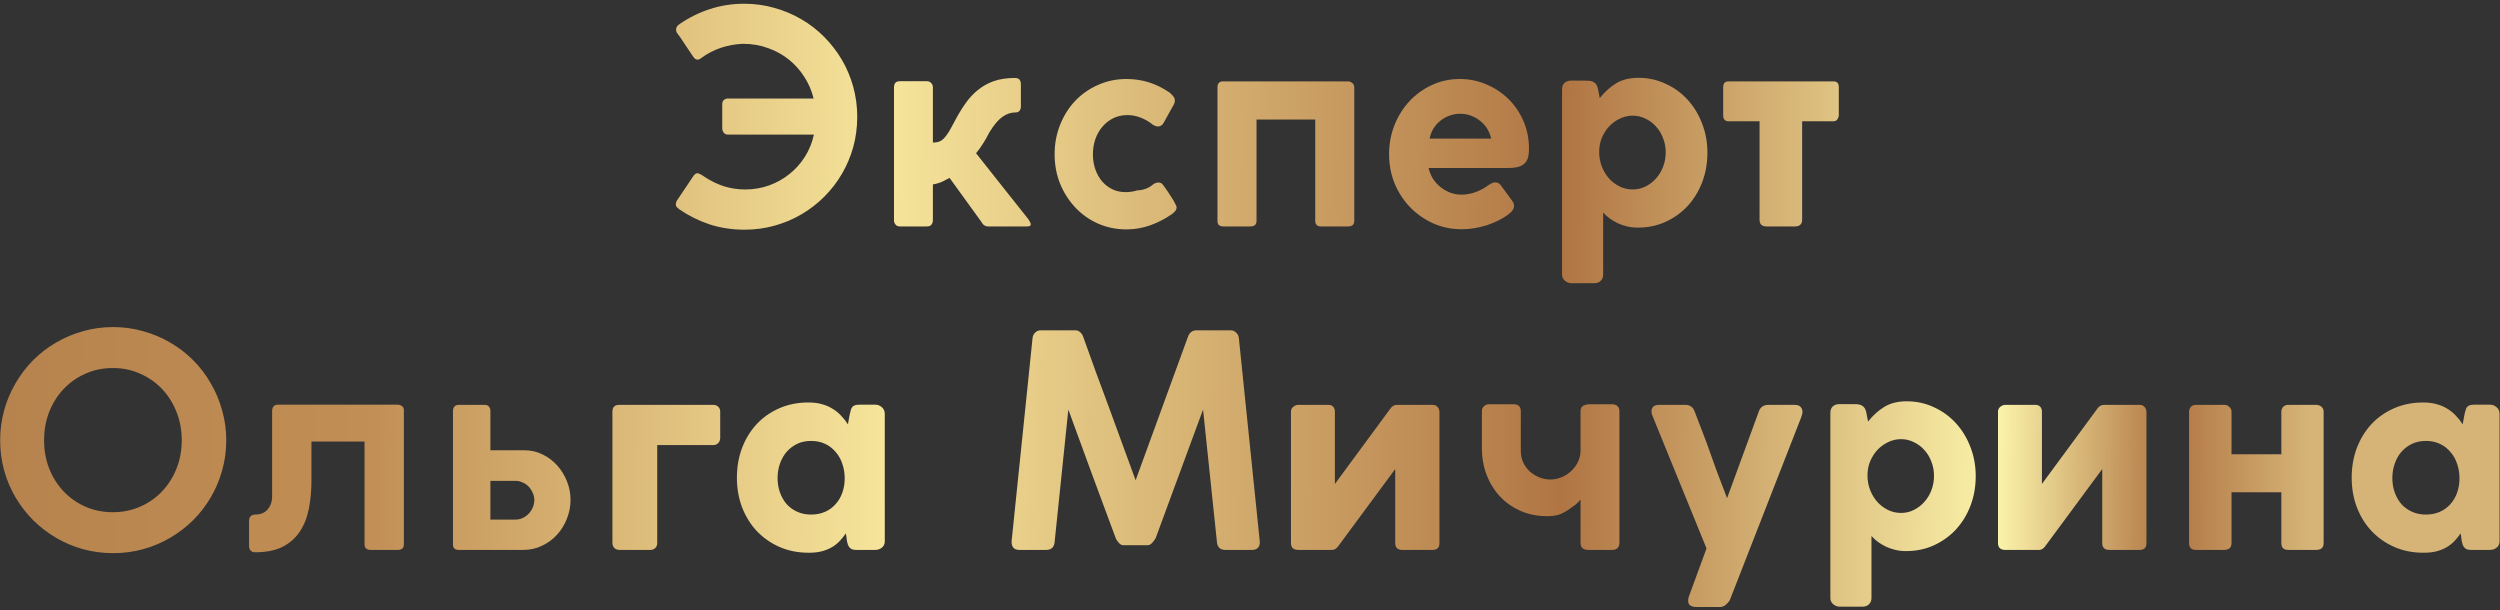 <?xml version="1.0" encoding="UTF-8"?> <svg xmlns="http://www.w3.org/2000/svg" width="541" height="132" viewBox="0 0 541 132" fill="none"><rect x="0" y="0" width="541" height="132" fill="#333333" stroke="none"/> <path d="M157.507 29.128C157.123 29.128 156.825 28.989 156.611 28.712C156.398 28.413 156.291 28.104 156.291 27.784V22.568C156.291 22.141 156.409 21.832 156.643 21.64C156.899 21.427 157.187 21.32 157.507 21.32H176.067C175.662 19.656 175.001 18.109 174.083 16.68C173.166 15.229 172.046 13.971 170.723 12.904C169.401 11.837 167.897 11.005 166.211 10.408C164.526 9.789 162.713 9.48 160.771 9.48C159.107 9.544 157.518 9.832 156.003 10.344C154.489 10.856 153.07 11.592 151.747 12.552C151.619 12.68 151.47 12.776 151.299 12.84C151.129 12.883 151.001 12.904 150.915 12.904C150.595 12.904 150.297 12.691 150.019 12.264V12.296L147.139 7.976C146.969 7.741 146.777 7.485 146.563 7.208C146.371 6.931 146.286 6.653 146.307 6.376C146.307 5.928 146.553 5.544 147.043 5.224C149.113 3.795 151.31 2.707 153.635 1.96C155.982 1.192 158.457 0.808 161.059 0.808C163.321 0.808 165.486 1.107 167.555 1.704C169.646 2.28 171.598 3.101 173.411 4.168C175.225 5.213 176.867 6.483 178.339 7.976C179.833 9.469 181.113 11.123 182.179 12.936C183.246 14.749 184.067 16.701 184.643 18.792C185.219 20.883 185.507 23.048 185.507 25.288C185.507 27.549 185.219 29.725 184.643 31.816C184.067 33.885 183.246 35.827 182.179 37.64C181.134 39.432 179.865 41.075 178.371 42.568C176.899 44.04 175.257 45.309 173.443 46.376C171.63 47.443 169.678 48.264 167.587 48.84C165.518 49.416 163.363 49.704 161.123 49.704C158.435 49.704 155.907 49.32 153.539 48.552C151.193 47.763 149.027 46.685 147.043 45.32C146.809 45.149 146.617 44.989 146.467 44.84C146.318 44.669 146.243 44.467 146.243 44.232C146.243 44.125 146.254 44.029 146.275 43.944C146.318 43.837 146.361 43.699 146.403 43.528L150.051 38.088C150.158 37.917 150.286 37.779 150.435 37.672C150.606 37.544 150.766 37.48 150.915 37.48C151.086 37.48 151.353 37.587 151.715 37.8V37.768L152.387 38.216C153.731 39.112 155.139 39.805 156.611 40.296C158.105 40.765 159.662 41 161.283 41C163.075 41 164.782 40.712 166.403 40.136C168.046 39.539 169.518 38.717 170.819 37.672C172.142 36.627 173.262 35.379 174.179 33.928C175.097 32.477 175.747 30.877 176.131 29.128H157.507ZM193.462 18.92C193.462 18.536 193.548 18.216 193.718 17.96C193.91 17.704 194.273 17.576 194.806 17.576H200.566C200.972 17.576 201.292 17.715 201.526 17.992C201.761 18.248 201.878 18.536 201.878 18.856V30.856C202.39 30.856 202.828 30.792 203.19 30.664C203.553 30.536 203.894 30.312 204.214 29.992C204.556 29.651 204.908 29.192 205.27 28.616C205.633 28.019 206.06 27.251 206.55 26.312C207.297 24.883 208.076 23.592 208.886 22.44C209.697 21.267 210.614 20.275 211.638 19.464C212.662 18.632 213.814 17.992 215.094 17.544C216.396 17.096 217.91 16.872 219.638 16.872C220.492 16.872 220.918 17.331 220.918 18.248V23.112C220.918 23.432 220.822 23.72 220.63 23.976C220.438 24.211 220.161 24.328 219.798 24.328C218.774 24.328 217.814 24.648 216.918 25.288C216.022 25.928 215.094 27.027 214.134 28.584C213.878 29.053 213.644 29.491 213.43 29.896C213.217 30.28 212.993 30.653 212.758 31.016C212.545 31.357 212.31 31.709 212.054 32.072C211.82 32.413 211.542 32.776 211.222 33.16C213.142 35.571 215.041 37.971 216.918 40.36C218.817 42.728 220.716 45.117 222.614 47.528H222.582C222.753 47.763 222.87 47.965 222.934 48.136C223.02 48.285 223.062 48.413 223.062 48.52C223.062 48.712 222.988 48.84 222.838 48.904C222.71 48.968 222.508 49 222.23 49H213.782C213.548 49 213.292 48.925 213.014 48.776C212.758 48.605 212.534 48.339 212.342 47.976L205.494 38.504C205.068 38.739 204.545 39.005 203.926 39.304C203.308 39.581 202.625 39.784 201.878 39.912V47.656C201.878 48.019 201.772 48.339 201.558 48.616C201.366 48.872 201.036 49 200.566 49H194.742C194.316 49 193.996 48.861 193.782 48.584C193.569 48.307 193.462 48.019 193.462 47.72V18.92ZM246.138 41.192C246.692 41.192 247.268 41.085 247.866 40.872C248.484 40.659 249.007 40.36 249.434 39.976C249.775 39.699 250.148 39.539 250.554 39.496C251.044 39.496 251.375 39.613 251.546 39.848C251.738 40.083 251.983 40.413 252.282 40.84L252.762 41.544C252.911 41.779 253.092 42.056 253.306 42.376C253.519 42.696 253.722 43.016 253.914 43.336C254.106 43.656 254.266 43.955 254.394 44.232C254.543 44.509 254.618 44.712 254.618 44.84C254.618 45.203 254.49 45.512 254.234 45.768C253.999 46.024 253.754 46.237 253.498 46.408C252.154 47.347 250.639 48.125 248.954 48.744C247.268 49.341 245.551 49.64 243.802 49.64C241.583 49.64 239.524 49.224 237.626 48.392C235.727 47.539 234.084 46.376 232.698 44.904C231.311 43.432 230.212 41.715 229.402 39.752C228.612 37.768 228.218 35.645 228.218 33.384C228.218 31.123 228.612 29 229.402 27.016C230.191 25.032 231.279 23.304 232.666 21.832C234.074 20.36 235.727 19.208 237.626 18.376C239.524 17.523 241.583 17.096 243.802 17.096C247.172 17.096 250.276 18.077 253.114 20.04C253.476 20.36 253.754 20.648 253.946 20.904C254.138 21.139 254.234 21.437 254.234 21.8C254.234 22.12 254.138 22.429 253.946 22.728L251.802 26.6C251.503 27.112 251.098 27.368 250.586 27.368C250.415 27.368 250.234 27.336 250.042 27.272C249.85 27.187 249.658 27.091 249.466 26.984C248.719 26.365 247.866 25.864 246.906 25.48C245.967 25.096 244.996 24.904 243.994 24.904C242.863 24.904 241.839 25.128 240.922 25.576C240.004 26.024 239.215 26.643 238.554 27.432C237.892 28.2 237.38 29.107 237.018 30.152C236.676 31.176 236.506 32.264 236.506 33.416C236.506 34.547 236.676 35.613 237.018 36.616C237.359 37.597 237.839 38.461 238.458 39.208C239.076 39.933 239.812 40.509 240.666 40.936C241.54 41.363 242.5 41.576 243.546 41.576C244.463 41.576 245.327 41.448 246.138 41.192ZM284.616 25.864H271.912V47.816C271.912 48.605 271.464 49 270.568 49H264.712C263.88 49 263.464 48.605 263.464 47.816V18.888C263.464 18.035 263.88 17.608 264.712 17.608H291.72C292.04 17.608 292.338 17.725 292.616 17.96C292.914 18.195 293.064 18.493 293.064 18.856V47.784C293.064 48.595 292.616 49 291.72 49H285.864C285.032 49 284.616 48.595 284.616 47.784V25.864ZM316.245 42.12C317.163 42.12 318.123 41.96 319.125 41.64C320.149 41.299 321.12 40.787 322.037 40.104C322.336 39.933 322.592 39.784 322.805 39.656C323.04 39.528 323.296 39.464 323.573 39.464C323.808 39.464 324.032 39.517 324.245 39.624C324.459 39.731 324.661 39.923 324.853 40.2L327.221 43.432C327.499 43.795 327.637 44.168 327.637 44.552C327.637 44.893 327.531 45.213 327.317 45.512C327.104 45.811 326.837 46.077 326.517 46.312C325.856 46.824 325.12 47.283 324.309 47.688C323.499 48.093 322.645 48.445 321.749 48.744C320.853 49.021 319.947 49.235 319.029 49.384C318.112 49.533 317.205 49.608 316.309 49.608C314.133 49.608 312.096 49.192 310.197 48.36C308.299 47.507 306.635 46.355 305.205 44.904C303.776 43.432 302.645 41.715 301.813 39.752C301.003 37.768 300.597 35.635 300.597 33.352C300.597 31.155 300.981 29.075 301.749 27.112C302.539 25.128 303.616 23.4 304.981 21.928C306.368 20.435 307.989 19.261 309.845 18.408C311.723 17.533 313.749 17.096 315.925 17.096C317.973 17.096 319.893 17.491 321.685 18.28C323.499 19.048 325.088 20.104 326.453 21.448C327.819 22.792 328.896 24.381 329.685 26.216C330.475 28.051 330.869 30.024 330.869 32.136V32.328C330.869 33.139 330.773 33.811 330.581 34.344C330.389 34.856 330.091 35.261 329.685 35.56C329.301 35.859 328.811 36.072 328.213 36.2C327.637 36.307 326.955 36.36 326.165 36.36H309.141C309.355 37.256 309.696 38.067 310.165 38.792C310.656 39.496 311.221 40.093 311.861 40.584C312.501 41.075 313.195 41.459 313.941 41.736C314.709 41.992 315.477 42.12 316.245 42.12ZM322.677 29.992C322.528 29.245 322.251 28.541 321.845 27.88C321.44 27.219 320.939 26.653 320.341 26.184C319.744 25.693 319.072 25.309 318.325 25.032C317.579 24.755 316.789 24.616 315.957 24.616C315.211 24.616 314.475 24.744 313.749 25C313.045 25.235 312.395 25.587 311.797 26.056C311.2 26.504 310.688 27.059 310.261 27.72C309.835 28.381 309.536 29.139 309.365 29.992H322.677ZM338.028 19.336C338.028 18.781 338.177 18.344 338.476 18.024C338.796 17.683 339.244 17.491 339.82 17.448H342.956C343.297 17.448 343.606 17.459 343.884 17.48C344.182 17.501 344.449 17.565 344.684 17.672C344.94 17.779 345.153 17.939 345.324 18.152C345.516 18.365 345.665 18.675 345.772 19.08L346.188 21.224C347.254 19.88 348.438 18.813 349.74 18.024C351.041 17.235 352.641 16.84 354.54 16.84C356.652 16.84 358.614 17.267 360.428 18.12C362.262 18.952 363.852 20.104 365.196 21.576C366.54 23.048 367.585 24.765 368.332 26.728C369.1 28.691 369.484 30.792 369.484 33.032C369.484 35.293 369.11 37.416 368.364 39.4C367.617 41.363 366.572 43.08 365.228 44.552C363.884 46.003 362.284 47.155 360.428 48.008C358.593 48.84 356.588 49.256 354.412 49.256C353.601 49.256 352.833 49.171 352.108 49C351.382 48.829 350.7 48.595 350.06 48.296C349.441 47.997 348.865 47.656 348.332 47.272C347.798 46.867 347.329 46.44 346.924 45.992V59.4C346.924 59.955 346.753 60.403 346.412 60.744C346.07 61.107 345.58 61.288 344.94 61.288H340.108C339.553 61.288 339.062 61.107 338.636 60.744C338.23 60.403 338.028 59.955 338.028 59.4V19.336ZM346.06 32.872C346.06 34.003 346.252 35.059 346.636 36.04C347.02 37.021 347.542 37.885 348.204 38.632C348.865 39.357 349.633 39.933 350.508 40.36C351.382 40.787 352.321 41 353.324 41C354.305 41 355.222 40.787 356.076 40.36C356.95 39.933 357.708 39.357 358.348 38.632C359.009 37.907 359.521 37.064 359.884 36.104C360.268 35.123 360.46 34.077 360.46 32.968C360.46 31.88 360.268 30.856 359.884 29.896C359.521 28.915 359.009 28.072 358.348 27.368C357.708 26.643 356.95 26.077 356.076 25.672C355.222 25.245 354.305 25.032 353.324 25.032C352.342 25.032 351.414 25.245 350.54 25.672C349.665 26.077 348.897 26.632 348.236 27.336C347.574 28.04 347.041 28.872 346.636 29.832C346.252 30.771 346.06 31.784 346.06 32.872ZM372.896 18.824C372.896 18.013 373.291 17.608 374.08 17.608H396.736C397.526 17.608 397.92 18.013 397.92 18.824V24.936C397.92 25.192 397.824 25.48 397.632 25.8C397.44 26.099 397.142 26.248 396.736 26.248H389.984V47.528C389.984 48.509 389.462 49 388.416 49H382.24C381.259 49 380.768 48.509 380.768 47.528V26.248H374.08C373.291 26.248 372.896 25.811 372.896 24.936V18.824ZM9.539 95.288C9.539 97.443 9.901 99.469 10.627 101.368C11.373 103.245 12.408 104.888 13.731 106.296C15.053 107.704 16.621 108.813 18.435 109.624C20.248 110.435 22.243 110.84 24.419 110.84C26.573 110.84 28.557 110.435 30.371 109.624C32.205 108.813 33.784 107.704 35.107 106.296C36.429 104.888 37.464 103.245 38.211 101.368C38.957 99.469 39.331 97.443 39.331 95.288C39.331 93.112 38.957 91.075 38.211 89.176C37.464 87.277 36.429 85.624 35.107 84.216C33.784 82.808 32.205 81.699 30.371 80.888C28.557 80.056 26.573 79.64 24.419 79.64C22.243 79.64 20.248 80.056 18.435 80.888C16.621 81.699 15.053 82.808 13.731 84.216C12.408 85.624 11.373 87.277 10.627 89.176C9.901 91.075 9.539 93.112 9.539 95.288ZM0.035 95.288C0.035 93.027 0.323 90.861 0.899 88.792C1.475 86.701 2.296 84.749 3.363 82.936C4.429 81.101 5.699 79.437 7.171 77.944C8.664 76.451 10.317 75.181 12.131 74.136C13.944 73.069 15.885 72.248 17.955 71.672C20.045 71.075 22.221 70.776 24.483 70.776C26.723 70.776 28.888 71.075 30.979 71.672C33.069 72.248 35.021 73.069 36.835 74.136C38.648 75.181 40.301 76.451 41.795 77.944C43.288 79.437 44.557 81.101 45.603 82.936C46.669 84.749 47.491 86.701 48.067 88.792C48.664 90.861 48.963 93.027 48.963 95.288C48.963 97.549 48.664 99.725 48.067 101.816C47.491 103.885 46.669 105.827 45.603 107.64C44.557 109.432 43.288 111.075 41.795 112.568C40.301 114.04 38.648 115.309 36.835 116.376C35.021 117.443 33.069 118.264 30.979 118.84C28.888 119.416 26.723 119.704 24.483 119.704C22.221 119.704 20.045 119.416 17.955 118.84C15.885 118.264 13.944 117.443 12.131 116.376C10.317 115.309 8.664 114.04 7.171 112.568C5.699 111.075 4.429 109.432 3.363 107.64C2.296 105.827 1.475 103.885 0.899 101.816C0.323 99.725 0.035 97.549 0.035 95.288ZM58.885 88.92C58.885 88.536 58.981 88.216 59.173 87.96C59.387 87.704 59.696 87.576 60.101 87.576H86.053C86.395 87.576 86.704 87.672 86.981 87.864C87.259 88.056 87.397 88.355 87.397 88.76V117.784C87.397 118.595 86.96 119 86.085 119H80.133C79.771 119 79.472 118.904 79.237 118.712C79.003 118.499 78.885 118.189 78.885 117.784V95.544H67.397V103.96C67.397 106.2 67.205 108.269 66.821 110.168C66.437 112.067 65.776 113.709 64.837 115.096C63.899 116.483 62.651 117.571 61.093 118.36C59.536 119.128 57.573 119.512 55.205 119.512C54.779 119.512 54.448 119.384 54.213 119.128C54 118.872 53.893 118.531 53.893 118.104V112.696C53.893 112.269 54.011 111.939 54.245 111.704C54.48 111.469 54.8 111.352 55.205 111.352C56.357 111.352 57.253 110.989 57.893 110.264C58.555 109.517 58.885 108.568 58.885 107.416V88.92ZM104.873 87.608C105.299 87.608 105.609 87.736 105.801 87.992C106.014 88.248 106.121 88.536 106.121 88.856V97.432H113.417C114.846 97.432 116.169 97.731 117.385 98.328C118.622 98.925 119.689 99.725 120.585 100.728C121.481 101.731 122.185 102.883 122.697 104.184C123.209 105.464 123.465 106.797 123.465 108.184C123.465 109.592 123.198 110.957 122.665 112.28C122.153 113.581 121.438 114.733 120.521 115.736C119.625 116.717 118.547 117.507 117.289 118.104C116.051 118.701 114.707 119 113.257 119H99.273C98.441 119 98.025 118.616 98.025 117.848V88.984C98.025 88.067 98.462 87.608 99.337 87.608H104.873ZM115.625 108.184C115.625 107.651 115.507 107.139 115.273 106.648C115.059 106.136 114.771 105.688 114.409 105.304C114.046 104.92 113.609 104.621 113.097 104.408C112.606 104.173 112.094 104.056 111.561 104.056H106.121V112.44H111.561C112.115 112.44 112.638 112.323 113.129 112.088C113.619 111.853 114.046 111.544 114.409 111.16C114.793 110.755 115.091 110.296 115.305 109.784C115.518 109.272 115.625 108.739 115.625 108.184ZM154.35 96.312C154.777 96.312 155.129 96.173 155.406 95.896C155.705 95.597 155.854 95.203 155.854 94.712V89.08C155.854 88.653 155.716 88.301 155.438 88.024C155.161 87.747 154.798 87.608 154.35 87.608H134.03C133.028 87.608 132.526 88.099 132.526 89.08V117.496C132.526 117.923 132.665 118.285 132.942 118.584C133.22 118.861 133.604 119 134.094 119H140.75C141.156 119 141.497 118.872 141.774 118.616C142.073 118.36 142.222 117.987 142.222 117.496V96.312H154.35ZM183.274 117.048C183.253 116.856 183.232 116.696 183.21 116.568C183.21 116.44 183.2 116.333 183.178 116.248C183.157 116.141 183.136 116.024 183.114 115.896C183.093 115.768 183.072 115.608 183.05 115.416C182.666 115.971 182.24 116.504 181.77 117.016C181.322 117.507 180.789 117.944 180.17 118.328C179.552 118.712 178.826 119.021 177.994 119.256C177.184 119.491 176.224 119.608 175.114 119.608H174.954C172.672 119.608 170.581 119.192 168.682 118.36C166.805 117.528 165.173 116.387 163.786 114.936C162.421 113.485 161.354 111.768 160.586 109.784C159.84 107.8 159.466 105.667 159.466 103.384C159.466 101.059 159.84 98.904 160.586 96.92C161.354 94.936 162.41 93.219 163.754 91.768C165.12 90.317 166.752 89.176 168.65 88.344C170.549 87.512 172.65 87.096 174.954 87.096C176.064 87.096 177.056 87.224 177.93 87.48C178.826 87.736 179.616 88.088 180.298 88.536C180.981 88.963 181.578 89.464 182.09 90.04C182.624 90.595 183.093 91.192 183.498 91.832C183.541 91.448 183.605 91.064 183.69 90.68C183.776 90.296 183.85 89.912 183.914 89.528C184 89.144 184.085 88.824 184.17 88.568C184.256 88.312 184.373 88.12 184.522 87.992C184.672 87.843 184.864 87.736 185.098 87.672C185.333 87.608 185.632 87.576 185.994 87.576H189.386C189.941 87.576 190.421 87.757 190.826 88.12C191.253 88.483 191.466 88.963 191.466 89.56V117.144C191.466 117.72 191.253 118.179 190.826 118.52C190.421 118.84 189.941 119 189.386 119H185.322C184.938 119 184.629 118.957 184.394 118.872C184.16 118.765 183.968 118.627 183.818 118.456C183.669 118.264 183.552 118.051 183.466 117.816C183.402 117.581 183.338 117.325 183.274 117.048ZM168.266 103.448C168.266 104.557 168.437 105.592 168.778 106.552C169.12 107.512 169.6 108.355 170.218 109.08C170.858 109.784 171.626 110.339 172.522 110.744C173.418 111.149 174.41 111.352 175.498 111.352C176.608 111.352 177.61 111.16 178.506 110.776C179.424 110.371 180.192 109.816 180.81 109.112C181.45 108.408 181.941 107.576 182.282 106.616C182.624 105.656 182.794 104.611 182.794 103.48C182.794 102.392 182.624 101.357 182.282 100.376C181.962 99.395 181.482 98.541 180.842 97.816C180.224 97.069 179.466 96.483 178.57 96.056C177.674 95.629 176.65 95.416 175.498 95.416C174.389 95.416 173.386 95.629 172.49 96.056C171.616 96.483 170.858 97.059 170.218 97.784C169.6 98.509 169.12 99.363 168.778 100.344C168.437 101.325 168.266 102.36 168.266 103.448ZM243.03 117.976C242.732 117.976 242.433 117.816 242.134 117.496C241.857 117.176 241.644 116.877 241.494 116.6C239.766 111.907 238.038 107.245 236.31 102.616C234.604 97.987 232.897 93.325 231.19 88.632L228.214 117.336C228.172 117.848 228.001 118.253 227.702 118.552C227.404 118.851 226.966 119 226.39 119H220.566C219.457 119 218.902 118.403 218.902 117.208L223.446 73.144C223.489 72.696 223.67 72.312 223.99 71.992C224.31 71.651 224.726 71.48 225.238 71.48H232.694C233.121 71.48 233.473 71.619 233.75 71.896C234.049 72.152 234.273 72.493 234.422 72.92C235.297 75.373 236.193 77.869 237.11 80.408C238.049 82.925 238.966 85.4 239.862 87.832L245.75 103.928L257.046 72.952V72.984C257.196 72.472 257.43 72.099 257.75 71.864C258.07 71.608 258.444 71.48 258.87 71.48H266.294C266.785 71.48 267.19 71.651 267.51 71.992C267.852 72.312 268.044 72.696 268.086 73.144L272.63 117.304C272.63 117.859 272.481 118.285 272.182 118.584C271.884 118.861 271.478 119 270.966 119H265.142C264.588 119 264.161 118.851 263.862 118.552C263.564 118.253 263.393 117.848 263.35 117.336L260.342 88.632L250.102 116.408C249.932 116.728 249.686 117.069 249.366 117.432C249.046 117.795 248.737 117.976 248.438 117.976H243.03ZM288.327 119C288.753 119 289.159 118.755 289.543 118.264L301.927 101.496V117.528C301.927 118.509 302.439 119 303.463 119H310.023C311.004 119 311.495 118.509 311.495 117.528V89.176C311.495 88.728 311.356 88.355 311.079 88.056C310.823 87.757 310.471 87.608 310.023 87.608H302.343C301.767 87.608 301.297 87.853 300.935 88.344L288.871 104.728V88.888C288.743 88.035 288.263 87.608 287.431 87.608H280.967C280.583 87.608 280.22 87.747 279.879 88.024C279.537 88.28 279.367 88.643 279.367 89.112V117.528C279.367 118.509 279.9 119 280.967 119H288.327ZM350.443 117.464C350.443 117.912 350.315 118.285 350.059 118.584C349.803 118.861 349.409 119 348.875 119H343.659C343.19 119 342.795 118.883 342.475 118.648C342.177 118.413 342.027 118.019 342.027 117.464V108.12C341.771 108.419 341.494 108.707 341.195 108.984C340.897 109.261 340.566 109.507 340.203 109.72C339.521 110.275 338.774 110.744 337.963 111.128C337.153 111.512 336.107 111.704 334.827 111.704C332.715 111.704 330.785 111.32 329.035 110.552C327.307 109.784 325.825 108.739 324.587 107.416C323.35 106.093 322.39 104.547 321.707 102.776C321.025 100.984 320.683 99.064 320.683 97.016V89.016C320.683 88.525 320.833 88.152 321.131 87.896C321.43 87.619 321.793 87.48 322.219 87.48H327.531C328.577 87.48 329.099 87.981 329.099 88.984V97.624C329.099 98.499 329.27 99.309 329.611 100.056C329.974 100.803 330.443 101.453 331.019 102.008C331.617 102.541 332.299 102.968 333.067 103.288C333.857 103.608 334.667 103.768 335.499 103.768C336.289 103.768 337.057 103.619 337.803 103.32C338.571 103.021 339.254 102.605 339.851 102.072C340.47 101.539 340.971 100.909 341.355 100.184C341.739 99.459 341.963 98.68 342.027 97.848V88.984C342.027 88.365 342.241 87.96 342.667 87.768C343.094 87.576 343.542 87.48 344.011 87.48H348.811C349.366 87.48 349.771 87.619 350.027 87.896C350.305 88.152 350.443 88.525 350.443 89.016V117.464ZM374.314 129.912C374.122 130.232 373.834 130.552 373.45 130.872C373.087 131.192 372.692 131.352 372.266 131.352H367.082C366.591 131.352 366.175 131.256 365.834 131.064C365.492 130.872 365.322 130.52 365.322 130.008C365.322 129.688 365.364 129.4 365.45 129.144L369.29 118.68L357.642 90.104H357.674C357.546 89.869 357.46 89.656 357.418 89.464C357.396 89.272 357.386 89.123 357.386 89.016C357.386 88.077 357.962 87.608 359.114 87.608H364.714C365.268 87.608 365.716 87.757 366.058 88.056C366.399 88.333 366.623 88.685 366.73 89.112V89.08L369.162 95.416C369.951 97.635 370.708 99.747 371.434 101.752C372.18 103.736 372.948 105.752 373.738 107.8L380.618 89.016C380.959 88.077 381.663 87.608 382.73 87.608H388.266C388.927 87.608 389.386 87.757 389.642 88.056C389.919 88.333 390.058 88.707 390.058 89.176C390.058 89.283 390.036 89.432 389.994 89.624C389.951 89.795 389.876 90.029 389.77 90.328L374.314 129.912ZM396.09 89.336C396.09 88.781 396.24 88.344 396.538 88.024C396.858 87.683 397.306 87.491 397.882 87.448H401.018C401.36 87.448 401.669 87.459 401.946 87.48C402.245 87.501 402.512 87.565 402.746 87.672C403.002 87.779 403.216 87.939 403.386 88.152C403.578 88.365 403.728 88.675 403.834 89.08L404.25 91.224C405.317 89.88 406.501 88.813 407.802 88.024C409.104 87.235 410.704 86.84 412.602 86.84C414.714 86.84 416.677 87.267 418.49 88.12C420.325 88.952 421.914 90.104 423.258 91.576C424.602 93.048 425.648 94.765 426.394 96.728C427.162 98.691 427.546 100.792 427.546 103.032C427.546 105.293 427.173 107.416 426.426 109.4C425.68 111.363 424.634 113.08 423.29 114.552C421.946 116.003 420.346 117.155 418.49 118.008C416.656 118.84 414.65 119.256 412.474 119.256C411.664 119.256 410.896 119.171 410.17 119C409.445 118.829 408.762 118.595 408.122 118.296C407.504 117.997 406.928 117.656 406.394 117.272C405.861 116.867 405.392 116.44 404.986 115.992V129.4C404.986 129.955 404.816 130.403 404.474 130.744C404.133 131.107 403.642 131.288 403.002 131.288H398.17C397.616 131.288 397.125 131.107 396.698 130.744C396.293 130.403 396.09 129.955 396.09 129.4V89.336ZM404.122 102.872C404.122 104.003 404.314 105.059 404.698 106.04C405.082 107.021 405.605 107.885 406.266 108.632C406.928 109.357 407.696 109.933 408.57 110.36C409.445 110.787 410.384 111 411.386 111C412.368 111 413.285 110.787 414.138 110.36C415.013 109.933 415.77 109.357 416.41 108.632C417.072 107.907 417.584 107.064 417.946 106.104C418.33 105.123 418.522 104.077 418.522 102.968C418.522 101.88 418.33 100.856 417.946 99.896C417.584 98.915 417.072 98.072 416.41 97.368C415.77 96.643 415.013 96.077 414.138 95.672C413.285 95.245 412.368 95.032 411.386 95.032C410.405 95.032 409.477 95.245 408.602 95.672C407.728 96.077 406.96 96.632 406.298 97.336C405.637 98.04 405.104 98.872 404.698 99.832C404.314 100.771 404.122 101.784 404.122 102.872ZM441.327 119C441.753 119 442.159 118.755 442.543 118.264L454.927 101.496V117.528C454.927 118.509 455.439 119 456.463 119H463.023C464.004 119 464.495 118.509 464.495 117.528V89.176C464.495 88.728 464.356 88.355 464.079 88.056C463.823 87.757 463.471 87.608 463.023 87.608H455.343C454.767 87.608 454.297 87.853 453.935 88.344L441.871 104.728V88.888C441.743 88.035 441.263 87.608 440.431 87.608H433.967C433.583 87.608 433.22 87.747 432.879 88.024C432.537 88.28 432.367 88.643 432.367 89.112V117.528C432.367 118.509 432.9 119 433.967 119H441.327ZM493.683 89.112C493.683 88.685 493.811 88.333 494.067 88.056C494.345 87.757 494.707 87.608 495.155 87.608H501.235C501.662 87.608 502.035 87.747 502.355 88.024C502.675 88.28 502.835 88.643 502.835 89.112V117.528C502.835 118.509 502.302 119 501.235 119H495.155C494.174 119 493.683 118.509 493.683 117.528V106.52H482.899V117.528C482.899 118.509 482.355 119 481.267 119H475.187C474.206 119 473.715 118.509 473.715 117.528V89.112C473.715 88.685 473.843 88.333 474.099 88.056C474.377 87.757 474.739 87.608 475.187 87.608H481.331C481.758 87.608 482.121 87.757 482.419 88.056C482.739 88.333 482.899 88.685 482.899 89.112V98.296H493.683V89.112ZM532.712 117.048C532.69 116.856 532.669 116.696 532.648 116.568C532.648 116.44 532.637 116.333 532.616 116.248C532.594 116.141 532.573 116.024 532.552 115.896C532.53 115.768 532.509 115.608 532.488 115.416C532.104 115.971 531.677 116.504 531.208 117.016C530.76 117.507 530.226 117.944 529.608 118.328C528.989 118.712 528.264 119.021 527.432 119.256C526.621 119.491 525.661 119.608 524.552 119.608H524.392C522.109 119.608 520.018 119.192 518.12 118.36C516.242 117.528 514.61 116.387 513.224 114.936C511.858 113.485 510.792 111.768 510.024 109.784C509.277 107.8 508.904 105.667 508.904 103.384C508.904 101.059 509.277 98.904 510.024 96.92C510.792 94.936 511.848 93.219 513.192 91.768C514.557 90.317 516.189 89.176 518.088 88.344C519.986 87.512 522.088 87.096 524.392 87.096C525.501 87.096 526.493 87.224 527.368 87.48C528.264 87.736 529.053 88.088 529.736 88.536C530.418 88.963 531.016 89.464 531.528 90.04C532.061 90.595 532.53 91.192 532.936 91.832C532.978 91.448 533.042 91.064 533.128 90.68C533.213 90.296 533.288 89.912 533.352 89.528C533.437 89.144 533.522 88.824 533.608 88.568C533.693 88.312 533.81 88.12 533.96 87.992C534.109 87.843 534.301 87.736 534.536 87.672C534.77 87.608 535.069 87.576 535.432 87.576H538.824C539.378 87.576 539.858 87.757 540.264 88.12C540.69 88.483 540.904 88.963 540.904 89.56V117.144C540.904 117.72 540.69 118.179 540.264 118.52C539.858 118.84 539.378 119 538.824 119H534.76C534.376 119 534.066 118.957 533.832 118.872C533.597 118.765 533.405 118.627 533.256 118.456C533.106 118.264 532.989 118.051 532.904 117.816C532.84 117.581 532.776 117.325 532.712 117.048ZM517.704 103.448C517.704 104.557 517.874 105.592 518.216 106.552C518.557 107.512 519.037 108.355 519.656 109.08C520.296 109.784 521.064 110.339 521.96 110.744C522.856 111.149 523.848 111.352 524.936 111.352C526.045 111.352 527.048 111.16 527.944 110.776C528.861 110.371 529.629 109.816 530.248 109.112C530.888 108.408 531.378 107.576 531.72 106.616C532.061 105.656 532.232 104.611 532.232 103.48C532.232 102.392 532.061 101.357 531.72 100.376C531.4 99.395 530.92 98.541 530.28 97.816C529.661 97.069 528.904 96.483 528.008 96.056C527.112 95.629 526.088 95.416 524.936 95.416C523.826 95.416 522.824 95.629 521.928 96.056C521.053 96.483 520.296 97.059 519.656 97.784C519.037 98.509 518.557 99.363 518.216 100.344C517.874 101.325 517.704 102.36 517.704 103.448Z" fill="url(#paint0_linear_335_22)"></path> <defs> <linearGradient id="paint0_linear_335_22" x1="-85.904" y1="85.038" x2="499.876" y2="88.635" gradientUnits="userSpaceOnUse"> <stop stop-color="#F5E59A"></stop> <stop offset="0.146" stop-color="#B6834E"></stop> <stop offset="0.281" stop-color="#C18E55"></stop> <stop offset="0.474" stop-color="#F6E59B"></stop> <stop offset="0.724" stop-color="#B07543"></stop> <stop offset="0.885" stop-color="#FBF3AA"></stop> <stop offset="0.885" stop-color="#FBF3AA"></stop> <stop offset="0.948" stop-color="#B07543"></stop> <stop offset="1" stop-color="#D6B477"></stop> </linearGradient> </defs> </svg> 